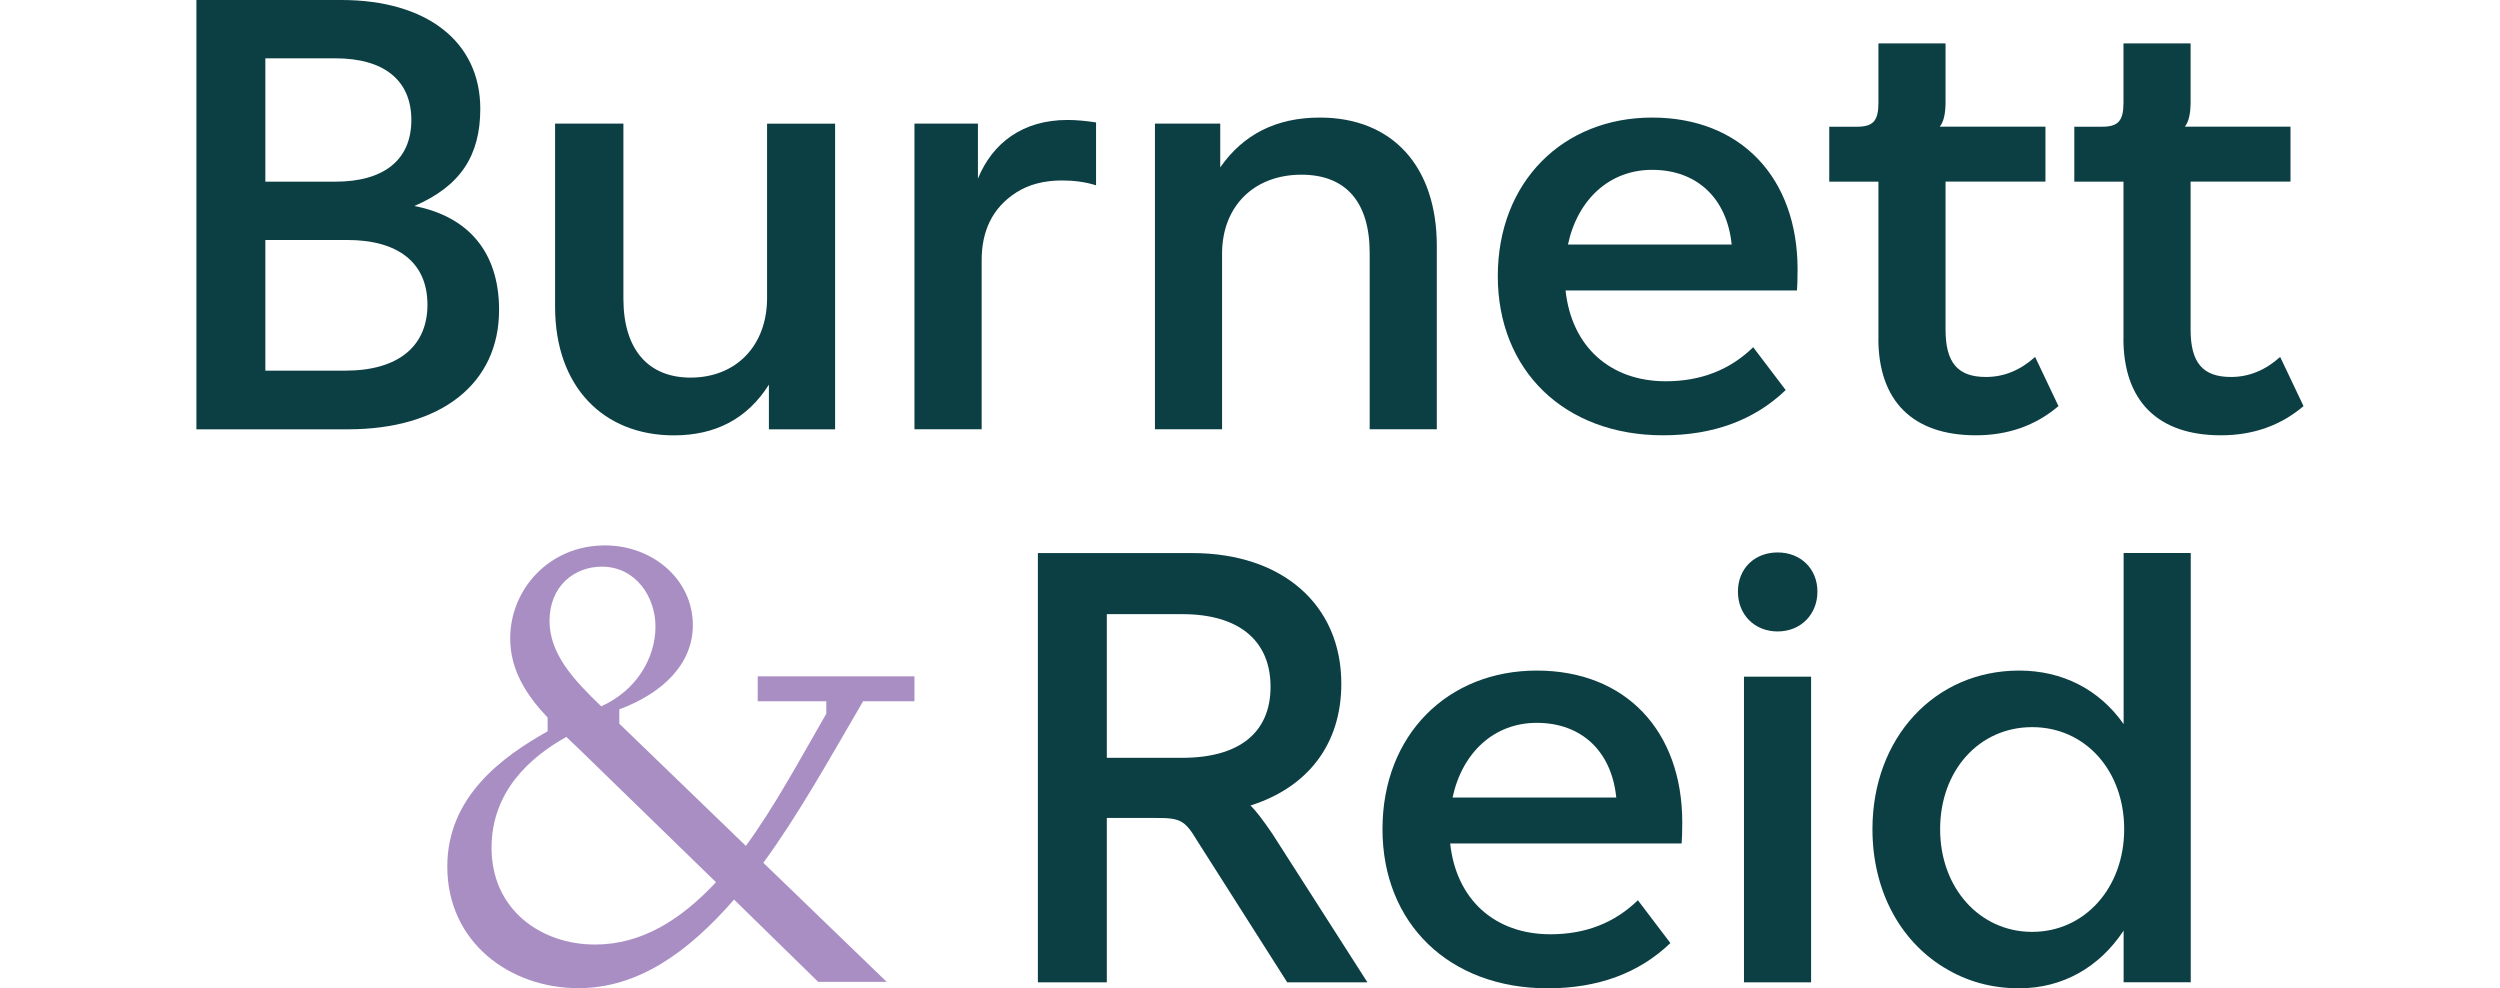 <?xml version="1.0" encoding="UTF-8"?>
<svg xmlns="http://www.w3.org/2000/svg" width="172px" height="68px" viewBox="0 0 299.5 140.48">
  <defs>
    <style>
      .cls-1 {
        fill: #0c3f43;
      }

      .cls-2 {
        fill: #a98ec3;
      }
    </style>
  </defs>
  <g id="Layer_1-2" data-name="Layer_1">
    <g>
      <g>
        <path class="cls-1" d="M9.8,34.11v18.57h11.39c7.47,0,11.65-3.45,11.65-9.37s-4.1-9.2-11.4-9.2h-11.65ZM9.8,8.29v17.53h9.96c6.91,0,10.79-3.11,10.79-8.76s-3.88-8.77-10.79-8.77h-9.96ZM0,61.01V0h20.58c12.22,0,19.77,5.96,19.77,15.46,0,6.69-2.85,11.01-9.37,13.82,7.77,1.51,12.04,6.65,12.04,14.77,0,10.49-8.24,16.97-21.5,16.97H0Z"></path>
        <path class="cls-1" d="M50.98,43.61v-26.04h9.71v24.87c0,7.25,3.54,11.23,9.54,11.23,6.52,0,10.88-4.58,10.88-11.31v-24.78h9.67v43.44h-9.41v-6.35c-3.02,4.79-7.51,7.21-13.51,7.21-10.01,0-16.88-6.91-16.88-18.26"></path>
        <path class="cls-1" d="M111.6,61.01h-9.54V17.57h9.02v7.81c2.07-5.05,6.35-8.33,12.73-8.33,1.25,0,2.63.13,4.06.35v8.94c-1.51-.48-3.15-.69-4.83-.69-2.55,0-4.7.56-6.47,1.68-3.54,2.24-4.96,5.66-4.96,9.63v24.05Z"></path>
        <path class="cls-1" d="M145.78,61.01h-9.54V17.57h9.28v6.22c3.28-4.71,7.99-7.08,14.16-7.08,10.32,0,16.62,6.95,16.62,18.22v26.08h-9.54v-25.04c0-7.25-3.37-11.14-9.71-11.14-6.73,0-11.27,4.49-11.27,11.23v24.96Z"></path>
        <path class="cls-1" d="M218.21,34.76c-.65-6.52-4.88-10.62-11.31-10.62-6.04,0-10.58,4.19-11.96,10.62h23.27ZM227.49,41.28h-32.89c.86,7.99,6.35,12.91,14.24,12.91,4.96,0,9.11-1.6,12.43-4.84l4.62,6.09c-4.45,4.27-10.27,6.43-17.44,6.43-13.99,0-23.48-9.2-23.48-22.62s9.28-22.54,21.93-22.54,20.68,8.59,20.68,21.59c0,1.42-.04,2.42-.09,2.98"></path>
        <path class="cls-1" d="M239.07,48.1v-22.28h-6.99v-7.81h3.97c2.29,0,3.02-.86,3.02-3.41V6.17h9.54v8.33c0,1.64-.26,2.81-.82,3.5h15.02v7.81h-14.2v21.03c0,4.71,1.73,6.74,5.74,6.74,2.55,0,4.88-.95,6.99-2.85l3.32,6.99c-3.24,2.76-7.17,4.15-11.74,4.15-8.94,0-13.86-4.84-13.86-13.77"></path>
        <path class="cls-1" d="M273.9,48.1v-22.28h-6.99v-7.81h3.97c2.29,0,3.02-.86,3.02-3.41V6.17h9.54v8.33c0,1.64-.26,2.81-.82,3.5h15.02v7.81h-14.2v21.03c0,4.71,1.73,6.74,5.74,6.74,2.55,0,4.88-.95,6.99-2.85l3.32,6.99c-3.24,2.76-7.17,4.15-11.74,4.15-8.94,0-13.86-4.84-13.86-13.77"></path>
      </g>
      <g>
        <path class="cls-1" d="M129.4,87.29v20.42h10.71c8.07,0,12.56-3.54,12.56-10.1s-4.49-10.32-12.56-10.32h-10.71ZM166.44,139.62h-11.4l-12.82-20.16c-1.73-2.89-2.42-3.2-5.74-3.2h-7.08v23.36h-9.8v-61.01h21.93c12.82,0,21.2,7.34,21.2,18.57,0,8.59-4.75,14.72-12.91,17.31.69.65,1.73,1.99,3.11,4.02l13.51,21.11Z"></path>
        <path class="cls-1" d="M201.81,113.36c-.65-6.52-4.88-10.62-11.31-10.62-6.04,0-10.58,4.19-11.96,10.62h23.27ZM211.09,119.88h-32.89c.86,7.99,6.35,12.91,14.25,12.91,4.96,0,9.11-1.6,12.43-4.84l4.62,6.09c-4.45,4.27-10.27,6.43-17.44,6.43-13.99,0-23.48-9.2-23.48-22.62s9.28-22.54,21.93-22.54,20.68,8.59,20.68,21.59c0,1.42-.04,2.42-.09,2.98"></path>
        <path class="cls-1" d="M229.5,139.62h-9.54v-43.44h9.54v43.44ZM224.75,78.52c3.28,0,5.65,2.33,5.65,5.57s-2.37,5.66-5.65,5.66-5.65-2.37-5.65-5.66,2.37-5.57,5.65-5.57"></path>
        <path class="cls-1" d="M260.92,132.45c7.47,0,13.08-6.26,13.08-14.59s-5.53-14.51-13.08-14.51-13.08,6.17-13.08,14.51,5.61,14.59,13.08,14.59M248.36,137.5c-6.39-3.93-10.14-11.14-10.14-19.65,0-12.95,8.81-22.54,20.85-22.54,6.09,0,11.35,2.63,14.85,7.6v-24.31h9.54v61.01h-9.54v-7.34c-3.45,5.22-8.68,8.2-14.85,8.2-3.93,0-7.51-.99-10.71-2.98"></path>
      </g>
      <path class="cls-2" d="M57.54,100.39c4.96-2.22,7.71-6.82,7.71-11.34,0-4.25-2.84-8.51-7.62-8.51-3.9,0-7.44,2.75-7.44,7.71,0,4.7,3.46,8.42,7.35,12.14M56.66,134.25c6.65,0,12.23-3.55,17.19-8.86l-19.32-18.79c-.62-.62-1.33-1.24-1.95-1.86-5.23,2.92-10.63,7.8-10.63,15.77,0,8.77,7,13.74,14.71,13.74M88.38,139.56l-11.96-11.7c-6.65,7.62-13.73,12.59-22.15,12.59-9.66,0-18.61-6.47-18.61-17.28,0-9.93,7.8-15.6,14.26-19.23v-1.95c-2.92-3.1-5.32-6.65-5.32-11.26,0-6.91,5.49-13.21,13.47-13.21,6.73,0,12.49,4.79,12.49,11.34,0,5.49-4.25,9.66-10.45,11.96v2.04l17.99,17.37c4.08-5.58,7.8-12.5,11.43-18.79v-1.77h-9.75v-3.54h22.28v3.54h-7.3c-4.7,8.06-9.3,16.31-14.18,22.96l17.54,16.93h-9.75Z"></path>
    </g>
  </g>
</svg>
